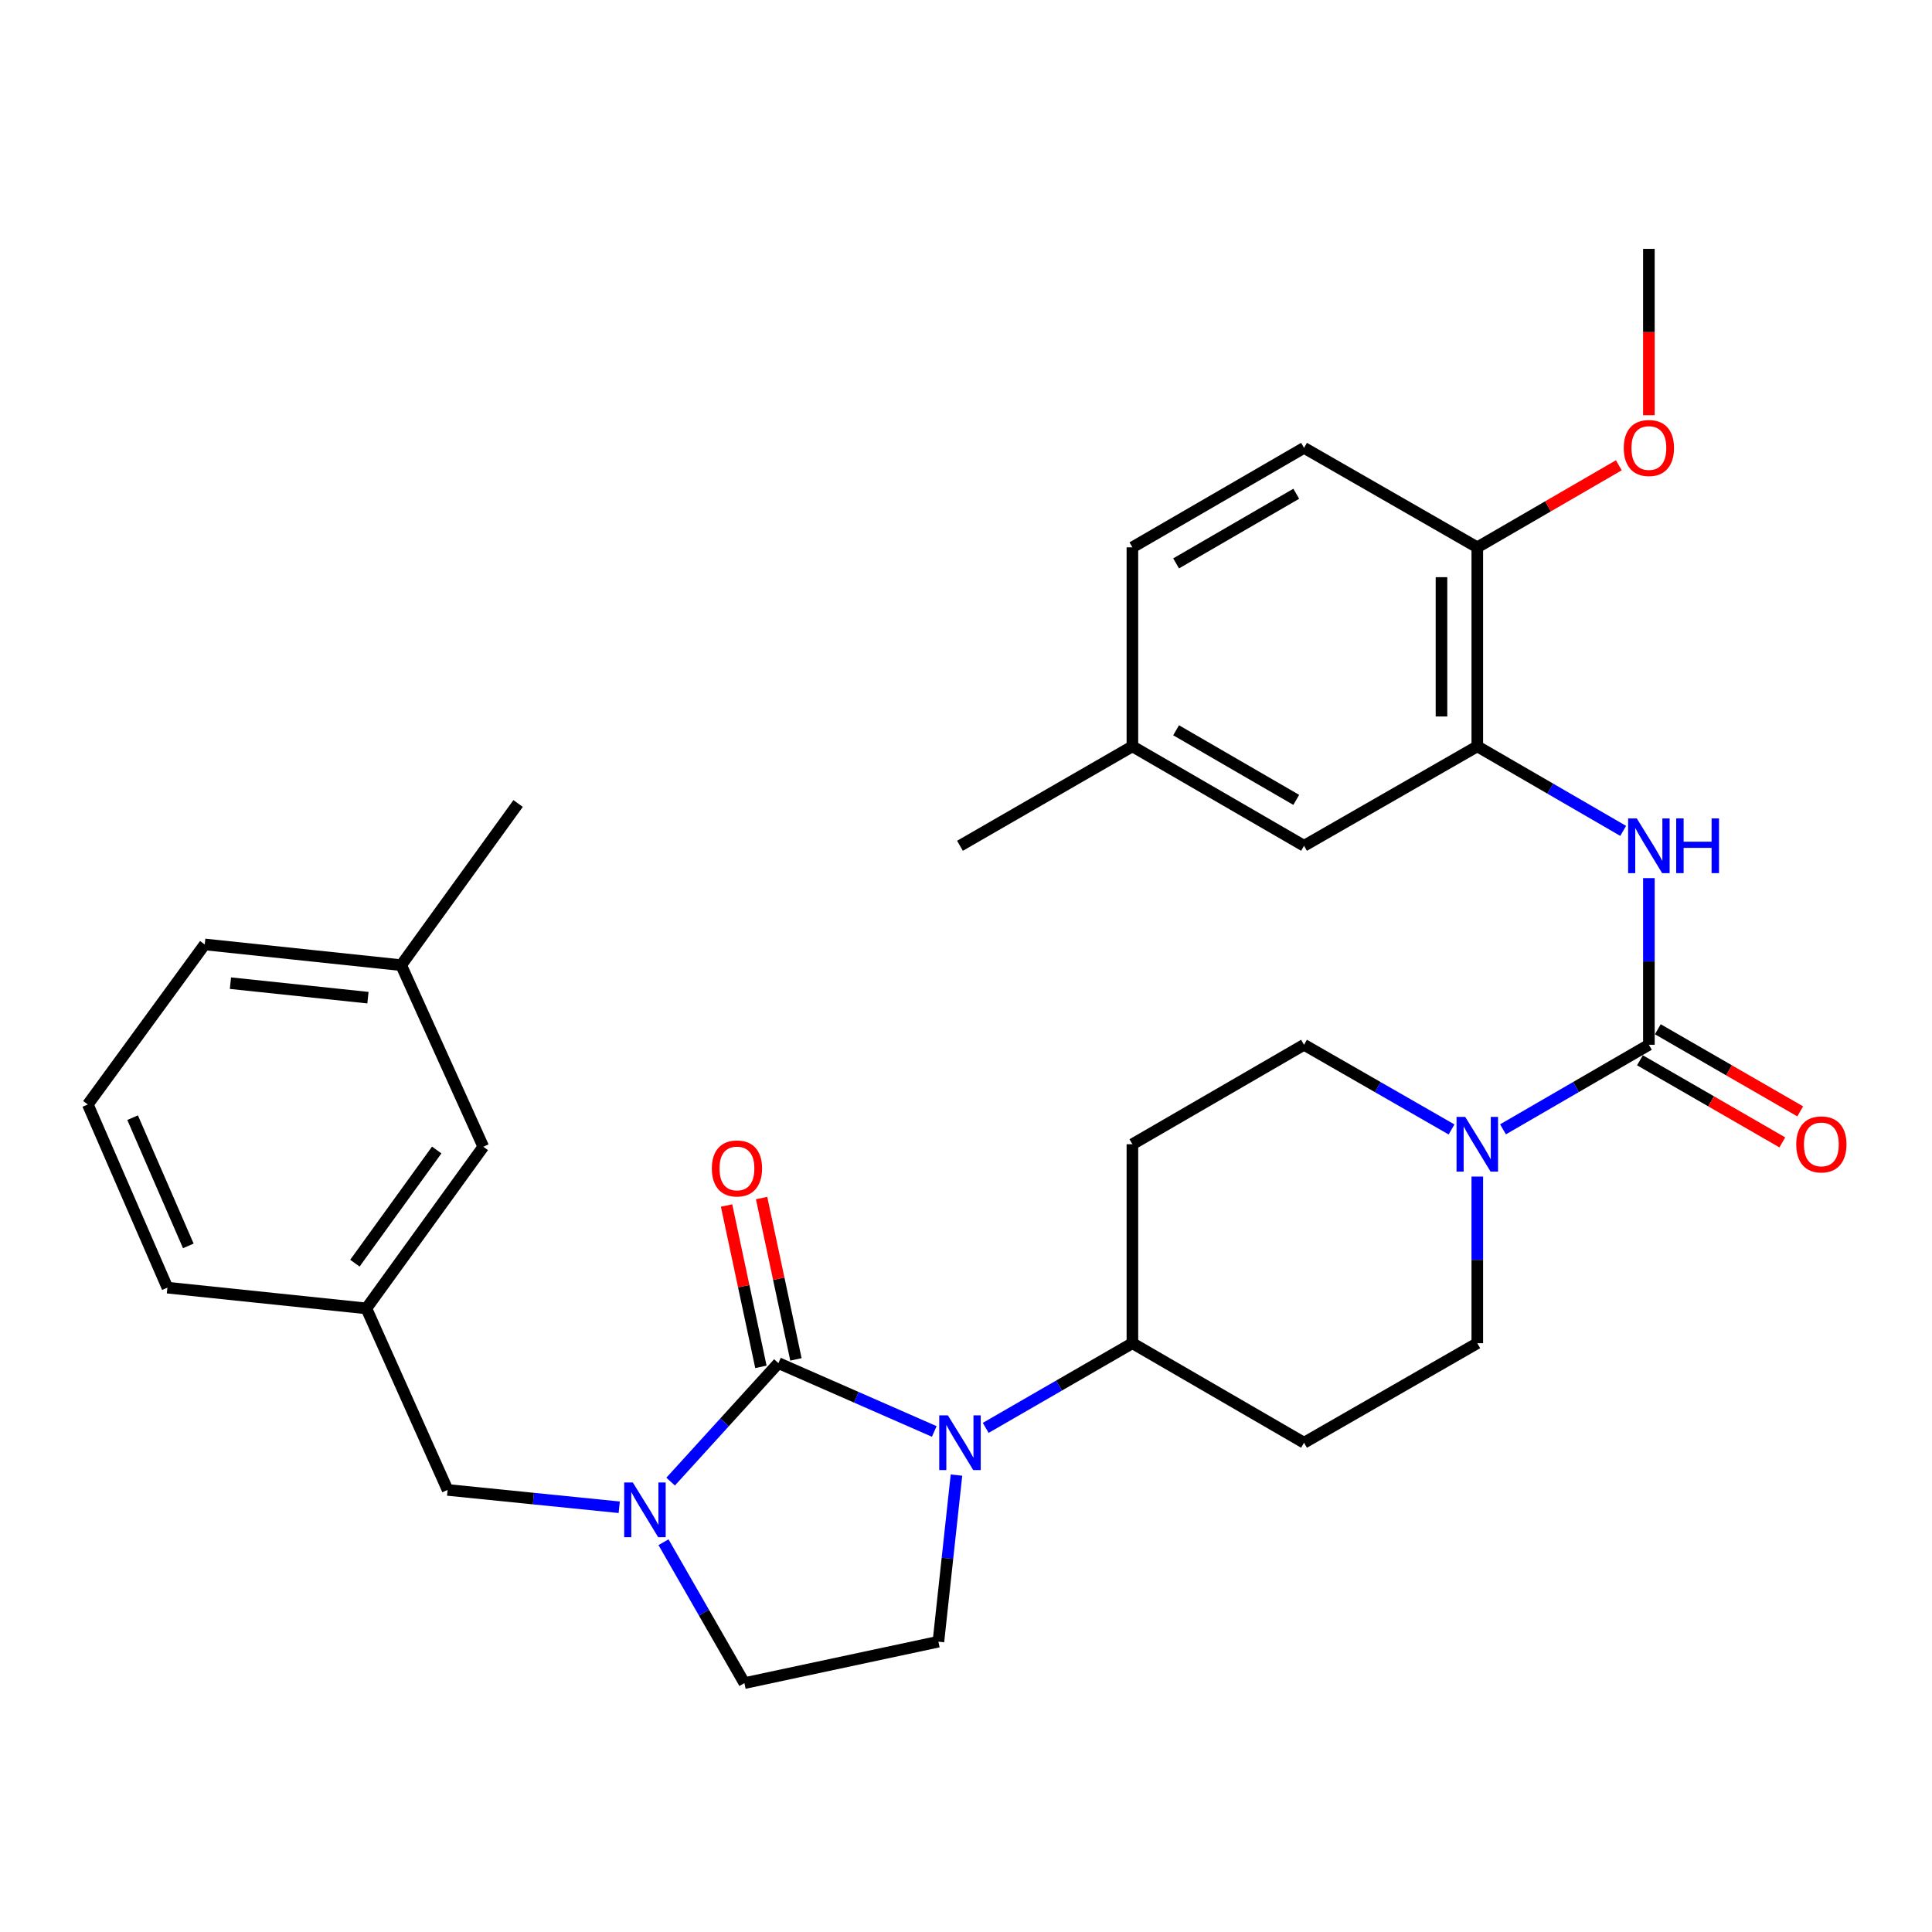 <?xml version='1.0' encoding='iso-8859-1'?>
<svg version='1.1' baseProfile='full'
              xmlns='http://www.w3.org/2000/svg'
                      xmlns:rdkit='http://www.rdkit.org/xml'
                      xmlns:xlink='http://www.w3.org/1999/xlink'
                  xml:space='preserve'
width='1000px' height='1000px' viewBox='0 0 1000 1000'>
<!-- END OF HEADER -->
<rect style='opacity:1.0;fill:#FFFFFF;stroke:none' width='1000' height='1000' x='0' y='0'> </rect>
<path class='bond-0' d='M 402.908,705.549 L 443.243,723.235' style='fill:none;fill-rule:evenodd;stroke:#000000;stroke-width:6px;stroke-linecap:butt;stroke-linejoin:miter;stroke-opacity:1' />
<path class='bond-0' d='M 443.243,723.235 L 483.578,740.92' style='fill:none;fill-rule:evenodd;stroke:#0000FF;stroke-width:6px;stroke-linecap:butt;stroke-linejoin:miter;stroke-opacity:1' />
<path class='bond-1' d='M 402.908,705.549 L 375.015,736.212' style='fill:none;fill-rule:evenodd;stroke:#000000;stroke-width:6px;stroke-linecap:butt;stroke-linejoin:miter;stroke-opacity:1' />
<path class='bond-1' d='M 375.015,736.212 L 347.122,766.874' style='fill:none;fill-rule:evenodd;stroke:#0000FF;stroke-width:6px;stroke-linecap:butt;stroke-linejoin:miter;stroke-opacity:1' />
<path class='bond-10' d='M 411.974,703.62 L 403.088,661.867' style='fill:none;fill-rule:evenodd;stroke:#000000;stroke-width:6px;stroke-linecap:butt;stroke-linejoin:miter;stroke-opacity:1' />
<path class='bond-10' d='M 403.088,661.867 L 394.202,620.114' style='fill:none;fill-rule:evenodd;stroke:#FF0000;stroke-width:6px;stroke-linecap:butt;stroke-linejoin:miter;stroke-opacity:1' />
<path class='bond-10' d='M 393.843,707.479 L 384.956,665.726' style='fill:none;fill-rule:evenodd;stroke:#000000;stroke-width:6px;stroke-linecap:butt;stroke-linejoin:miter;stroke-opacity:1' />
<path class='bond-10' d='M 384.956,665.726 L 376.07,623.973' style='fill:none;fill-rule:evenodd;stroke:#FF0000;stroke-width:6px;stroke-linecap:butt;stroke-linejoin:miter;stroke-opacity:1' />
<path class='bond-6' d='M 495.067,763.504 L 490.393,806.617' style='fill:none;fill-rule:evenodd;stroke:#0000FF;stroke-width:6px;stroke-linecap:butt;stroke-linejoin:miter;stroke-opacity:1' />
<path class='bond-6' d='M 490.393,806.617 L 485.719,849.73' style='fill:none;fill-rule:evenodd;stroke:#000000;stroke-width:6px;stroke-linecap:butt;stroke-linejoin:miter;stroke-opacity:1' />
<path class='bond-7' d='M 510.199,739.068 L 548.165,717.154' style='fill:none;fill-rule:evenodd;stroke:#0000FF;stroke-width:6px;stroke-linecap:butt;stroke-linejoin:miter;stroke-opacity:1' />
<path class='bond-7' d='M 548.165,717.154 L 586.13,695.241' style='fill:none;fill-rule:evenodd;stroke:#000000;stroke-width:6px;stroke-linecap:butt;stroke-linejoin:miter;stroke-opacity:1' />
<path class='bond-8' d='M 320.509,780.157 L 276.096,775.67' style='fill:none;fill-rule:evenodd;stroke:#0000FF;stroke-width:6px;stroke-linecap:butt;stroke-linejoin:miter;stroke-opacity:1' />
<path class='bond-8' d='M 276.096,775.67 L 231.684,771.182' style='fill:none;fill-rule:evenodd;stroke:#000000;stroke-width:6px;stroke-linecap:butt;stroke-linejoin:miter;stroke-opacity:1' />
<path class='bond-9' d='M 343.43,798.247 L 364.369,834.714' style='fill:none;fill-rule:evenodd;stroke:#0000FF;stroke-width:6px;stroke-linecap:butt;stroke-linejoin:miter;stroke-opacity:1' />
<path class='bond-9' d='M 364.369,834.714 L 385.308,871.182' style='fill:none;fill-rule:evenodd;stroke:#000000;stroke-width:6px;stroke-linecap:butt;stroke-linejoin:miter;stroke-opacity:1' />
<path class='bond-2' d='M 853.461,540.772 L 815.707,562.657' style='fill:none;fill-rule:evenodd;stroke:#000000;stroke-width:6px;stroke-linecap:butt;stroke-linejoin:miter;stroke-opacity:1' />
<path class='bond-2' d='M 815.707,562.657 L 777.953,584.542' style='fill:none;fill-rule:evenodd;stroke:#0000FF;stroke-width:6px;stroke-linecap:butt;stroke-linejoin:miter;stroke-opacity:1' />
<path class='bond-4' d='M 853.461,540.772 L 853.461,497.641' style='fill:none;fill-rule:evenodd;stroke:#000000;stroke-width:6px;stroke-linecap:butt;stroke-linejoin:miter;stroke-opacity:1' />
<path class='bond-4' d='M 853.461,497.641 L 853.461,454.511' style='fill:none;fill-rule:evenodd;stroke:#0000FF;stroke-width:6px;stroke-linecap:butt;stroke-linejoin:miter;stroke-opacity:1' />
<path class='bond-15' d='M 848.831,548.801 L 885.676,570.051' style='fill:none;fill-rule:evenodd;stroke:#000000;stroke-width:6px;stroke-linecap:butt;stroke-linejoin:miter;stroke-opacity:1' />
<path class='bond-15' d='M 885.676,570.051 L 922.522,591.301' style='fill:none;fill-rule:evenodd;stroke:#FF0000;stroke-width:6px;stroke-linecap:butt;stroke-linejoin:miter;stroke-opacity:1' />
<path class='bond-15' d='M 858.092,532.743 L 894.938,553.993' style='fill:none;fill-rule:evenodd;stroke:#000000;stroke-width:6px;stroke-linecap:butt;stroke-linejoin:miter;stroke-opacity:1' />
<path class='bond-15' d='M 894.938,553.993 L 931.784,575.242' style='fill:none;fill-rule:evenodd;stroke:#FF0000;stroke-width:6px;stroke-linecap:butt;stroke-linejoin:miter;stroke-opacity:1' />
<path class='bond-3' d='M 751.321,584.605 L 713.143,562.689' style='fill:none;fill-rule:evenodd;stroke:#0000FF;stroke-width:6px;stroke-linecap:butt;stroke-linejoin:miter;stroke-opacity:1' />
<path class='bond-3' d='M 713.143,562.689 L 674.966,540.772' style='fill:none;fill-rule:evenodd;stroke:#000000;stroke-width:6px;stroke-linecap:butt;stroke-linejoin:miter;stroke-opacity:1' />
<path class='bond-32' d='M 764.646,608.989 L 764.646,652.115' style='fill:none;fill-rule:evenodd;stroke:#0000FF;stroke-width:6px;stroke-linecap:butt;stroke-linejoin:miter;stroke-opacity:1' />
<path class='bond-32' d='M 764.646,652.115 L 764.646,695.241' style='fill:none;fill-rule:evenodd;stroke:#000000;stroke-width:6px;stroke-linecap:butt;stroke-linejoin:miter;stroke-opacity:1' />
<path class='bond-5' d='M 840.155,430.064 L 802.4,408.184' style='fill:none;fill-rule:evenodd;stroke:#0000FF;stroke-width:6px;stroke-linecap:butt;stroke-linejoin:miter;stroke-opacity:1' />
<path class='bond-5' d='M 802.4,408.184 L 764.646,386.304' style='fill:none;fill-rule:evenodd;stroke:#000000;stroke-width:6px;stroke-linecap:butt;stroke-linejoin:miter;stroke-opacity:1' />
<path class='bond-16' d='M 764.646,386.304 L 764.646,283.297' style='fill:none;fill-rule:evenodd;stroke:#000000;stroke-width:6px;stroke-linecap:butt;stroke-linejoin:miter;stroke-opacity:1' />
<path class='bond-16' d='M 746.109,370.853 L 746.109,298.748' style='fill:none;fill-rule:evenodd;stroke:#000000;stroke-width:6px;stroke-linecap:butt;stroke-linejoin:miter;stroke-opacity:1' />
<path class='bond-17' d='M 764.646,386.304 L 674.966,437.776' style='fill:none;fill-rule:evenodd;stroke:#000000;stroke-width:6px;stroke-linecap:butt;stroke-linejoin:miter;stroke-opacity:1' />
<path class='bond-31' d='M 485.719,849.73 L 385.308,871.182' style='fill:none;fill-rule:evenodd;stroke:#000000;stroke-width:6px;stroke-linecap:butt;stroke-linejoin:miter;stroke-opacity:1' />
<path class='bond-11' d='M 586.13,695.241 L 674.966,746.754' style='fill:none;fill-rule:evenodd;stroke:#000000;stroke-width:6px;stroke-linecap:butt;stroke-linejoin:miter;stroke-opacity:1' />
<path class='bond-12' d='M 586.13,695.241 L 586.13,592.255' style='fill:none;fill-rule:evenodd;stroke:#000000;stroke-width:6px;stroke-linecap:butt;stroke-linejoin:miter;stroke-opacity:1' />
<path class='bond-18' d='M 231.684,771.182 L 189.635,677.228' style='fill:none;fill-rule:evenodd;stroke:#000000;stroke-width:6px;stroke-linecap:butt;stroke-linejoin:miter;stroke-opacity:1' />
<path class='bond-14' d='M 674.966,746.754 L 764.646,695.241' style='fill:none;fill-rule:evenodd;stroke:#000000;stroke-width:6px;stroke-linecap:butt;stroke-linejoin:miter;stroke-opacity:1' />
<path class='bond-13' d='M 586.13,592.255 L 674.966,540.772' style='fill:none;fill-rule:evenodd;stroke:#000000;stroke-width:6px;stroke-linecap:butt;stroke-linejoin:miter;stroke-opacity:1' />
<path class='bond-19' d='M 764.646,283.297 L 674.966,231.804' style='fill:none;fill-rule:evenodd;stroke:#000000;stroke-width:6px;stroke-linecap:butt;stroke-linejoin:miter;stroke-opacity:1' />
<path class='bond-24' d='M 764.646,283.297 L 801.27,262.063' style='fill:none;fill-rule:evenodd;stroke:#000000;stroke-width:6px;stroke-linecap:butt;stroke-linejoin:miter;stroke-opacity:1' />
<path class='bond-24' d='M 801.27,262.063 L 837.895,240.829' style='fill:none;fill-rule:evenodd;stroke:#FF0000;stroke-width:6px;stroke-linecap:butt;stroke-linejoin:miter;stroke-opacity:1' />
<path class='bond-21' d='M 674.966,437.776 L 586.13,386.304' style='fill:none;fill-rule:evenodd;stroke:#000000;stroke-width:6px;stroke-linecap:butt;stroke-linejoin:miter;stroke-opacity:1' />
<path class='bond-21' d='M 670.934,414.016 L 608.749,377.985' style='fill:none;fill-rule:evenodd;stroke:#000000;stroke-width:6px;stroke-linecap:butt;stroke-linejoin:miter;stroke-opacity:1' />
<path class='bond-20' d='M 189.635,677.228 L 250.149,593.552' style='fill:none;fill-rule:evenodd;stroke:#000000;stroke-width:6px;stroke-linecap:butt;stroke-linejoin:miter;stroke-opacity:1' />
<path class='bond-20' d='M 183.691,653.814 L 226.051,595.241' style='fill:none;fill-rule:evenodd;stroke:#000000;stroke-width:6px;stroke-linecap:butt;stroke-linejoin:miter;stroke-opacity:1' />
<path class='bond-26' d='M 189.635,677.228 L 86.649,666.487' style='fill:none;fill-rule:evenodd;stroke:#000000;stroke-width:6px;stroke-linecap:butt;stroke-linejoin:miter;stroke-opacity:1' />
<path class='bond-34' d='M 674.966,231.804 L 586.13,283.297' style='fill:none;fill-rule:evenodd;stroke:#000000;stroke-width:6px;stroke-linecap:butt;stroke-linejoin:miter;stroke-opacity:1' />
<path class='bond-34' d='M 670.937,255.566 L 608.752,291.611' style='fill:none;fill-rule:evenodd;stroke:#000000;stroke-width:6px;stroke-linecap:butt;stroke-linejoin:miter;stroke-opacity:1' />
<path class='bond-23' d='M 250.149,593.552 L 207.647,499.567' style='fill:none;fill-rule:evenodd;stroke:#000000;stroke-width:6px;stroke-linecap:butt;stroke-linejoin:miter;stroke-opacity:1' />
<path class='bond-22' d='M 586.13,386.304 L 586.13,283.297' style='fill:none;fill-rule:evenodd;stroke:#000000;stroke-width:6px;stroke-linecap:butt;stroke-linejoin:miter;stroke-opacity:1' />
<path class='bond-28' d='M 586.13,386.304 L 496.883,437.776' style='fill:none;fill-rule:evenodd;stroke:#000000;stroke-width:6px;stroke-linecap:butt;stroke-linejoin:miter;stroke-opacity:1' />
<path class='bond-29' d='M 207.647,499.567 L 268.172,415.891' style='fill:none;fill-rule:evenodd;stroke:#000000;stroke-width:6px;stroke-linecap:butt;stroke-linejoin:miter;stroke-opacity:1' />
<path class='bond-33' d='M 207.647,499.567 L 105.969,488.836' style='fill:none;fill-rule:evenodd;stroke:#000000;stroke-width:6px;stroke-linecap:butt;stroke-linejoin:miter;stroke-opacity:1' />
<path class='bond-33' d='M 190.45,516.393 L 119.275,508.881' style='fill:none;fill-rule:evenodd;stroke:#000000;stroke-width:6px;stroke-linecap:butt;stroke-linejoin:miter;stroke-opacity:1' />
<path class='bond-30' d='M 853.461,214.91 L 853.461,171.864' style='fill:none;fill-rule:evenodd;stroke:#FF0000;stroke-width:6px;stroke-linecap:butt;stroke-linejoin:miter;stroke-opacity:1' />
<path class='bond-30' d='M 853.461,171.864 L 853.461,128.818' style='fill:none;fill-rule:evenodd;stroke:#000000;stroke-width:6px;stroke-linecap:butt;stroke-linejoin:miter;stroke-opacity:1' />
<path class='bond-25' d='M 45.455,571.668 L 86.649,666.487' style='fill:none;fill-rule:evenodd;stroke:#000000;stroke-width:6px;stroke-linecap:butt;stroke-linejoin:miter;stroke-opacity:1' />
<path class='bond-25' d='M 68.636,578.504 L 97.472,644.877' style='fill:none;fill-rule:evenodd;stroke:#000000;stroke-width:6px;stroke-linecap:butt;stroke-linejoin:miter;stroke-opacity:1' />
<path class='bond-27' d='M 45.455,571.668 L 105.969,488.836' style='fill:none;fill-rule:evenodd;stroke:#000000;stroke-width:6px;stroke-linecap:butt;stroke-linejoin:miter;stroke-opacity:1' />
<path  class='atom-1' d='M 490.623 732.594
L 499.903 747.594
Q 500.823 749.074, 502.303 751.754
Q 503.783 754.434, 503.863 754.594
L 503.863 732.594
L 507.623 732.594
L 507.623 760.914
L 503.743 760.914
L 493.783 744.514
Q 492.623 742.594, 491.383 740.394
Q 490.183 738.194, 489.823 737.514
L 489.823 760.914
L 486.143 760.914
L 486.143 732.594
L 490.623 732.594
' fill='#0000FF'/>
<path  class='atom-2' d='M 327.555 767.342
L 336.835 782.342
Q 337.755 783.822, 339.235 786.502
Q 340.715 789.182, 340.795 789.342
L 340.795 767.342
L 344.555 767.342
L 344.555 795.662
L 340.675 795.662
L 330.715 779.262
Q 329.555 777.342, 328.315 775.142
Q 327.115 772.942, 326.755 772.262
L 326.755 795.662
L 323.075 795.662
L 323.075 767.342
L 327.555 767.342
' fill='#0000FF'/>
<path  class='atom-4' d='M 758.386 578.095
L 767.666 593.095
Q 768.586 594.575, 770.066 597.255
Q 771.546 599.935, 771.626 600.095
L 771.626 578.095
L 775.386 578.095
L 775.386 606.415
L 771.506 606.415
L 761.546 590.015
Q 760.386 588.095, 759.146 585.895
Q 757.946 583.695, 757.586 583.015
L 757.586 606.415
L 753.906 606.415
L 753.906 578.095
L 758.386 578.095
' fill='#0000FF'/>
<path  class='atom-5' d='M 847.201 423.616
L 856.481 438.616
Q 857.401 440.096, 858.881 442.776
Q 860.361 445.456, 860.441 445.616
L 860.441 423.616
L 864.201 423.616
L 864.201 451.936
L 860.321 451.936
L 850.361 435.536
Q 849.201 433.616, 847.961 431.416
Q 846.761 429.216, 846.401 428.536
L 846.401 451.936
L 842.721 451.936
L 842.721 423.616
L 847.201 423.616
' fill='#0000FF'/>
<path  class='atom-5' d='M 867.601 423.616
L 871.441 423.616
L 871.441 435.656
L 885.921 435.656
L 885.921 423.616
L 889.761 423.616
L 889.761 451.936
L 885.921 451.936
L 885.921 438.856
L 871.441 438.856
L 871.441 451.936
L 867.601 451.936
L 867.601 423.616
' fill='#0000FF'/>
<path  class='atom-11' d='M 368.446 604.786
Q 368.446 597.986, 371.806 594.186
Q 375.166 590.386, 381.446 590.386
Q 387.726 590.386, 391.086 594.186
Q 394.446 597.986, 394.446 604.786
Q 394.446 611.666, 391.046 615.586
Q 387.646 619.466, 381.446 619.466
Q 375.206 619.466, 371.806 615.586
Q 368.446 611.706, 368.446 604.786
M 381.446 616.266
Q 385.766 616.266, 388.086 613.386
Q 390.446 610.466, 390.446 604.786
Q 390.446 599.226, 388.086 596.426
Q 385.766 593.586, 381.446 593.586
Q 377.126 593.586, 374.766 596.386
Q 372.446 599.186, 372.446 604.786
Q 372.446 610.506, 374.766 613.386
Q 377.126 616.266, 381.446 616.266
' fill='#FF0000'/>
<path  class='atom-16' d='M 929.729 592.335
Q 929.729 585.535, 933.089 581.735
Q 936.449 577.935, 942.729 577.935
Q 949.009 577.935, 952.369 581.735
Q 955.729 585.535, 955.729 592.335
Q 955.729 599.215, 952.329 603.135
Q 948.929 607.015, 942.729 607.015
Q 936.489 607.015, 933.089 603.135
Q 929.729 599.255, 929.729 592.335
M 942.729 603.815
Q 947.049 603.815, 949.369 600.935
Q 951.729 598.015, 951.729 592.335
Q 951.729 586.775, 949.369 583.975
Q 947.049 581.135, 942.729 581.135
Q 938.409 581.135, 936.049 583.935
Q 933.729 586.735, 933.729 592.335
Q 933.729 598.055, 936.049 600.935
Q 938.409 603.815, 942.729 603.815
' fill='#FF0000'/>
<path  class='atom-25' d='M 840.461 231.884
Q 840.461 225.084, 843.821 221.284
Q 847.181 217.484, 853.461 217.484
Q 859.741 217.484, 863.101 221.284
Q 866.461 225.084, 866.461 231.884
Q 866.461 238.764, 863.061 242.684
Q 859.661 246.564, 853.461 246.564
Q 847.221 246.564, 843.821 242.684
Q 840.461 238.804, 840.461 231.884
M 853.461 243.364
Q 857.781 243.364, 860.101 240.484
Q 862.461 237.564, 862.461 231.884
Q 862.461 226.324, 860.101 223.524
Q 857.781 220.684, 853.461 220.684
Q 849.141 220.684, 846.781 223.484
Q 844.461 226.284, 844.461 231.884
Q 844.461 237.604, 846.781 240.484
Q 849.141 243.364, 853.461 243.364
' fill='#FF0000'/>
</svg>
